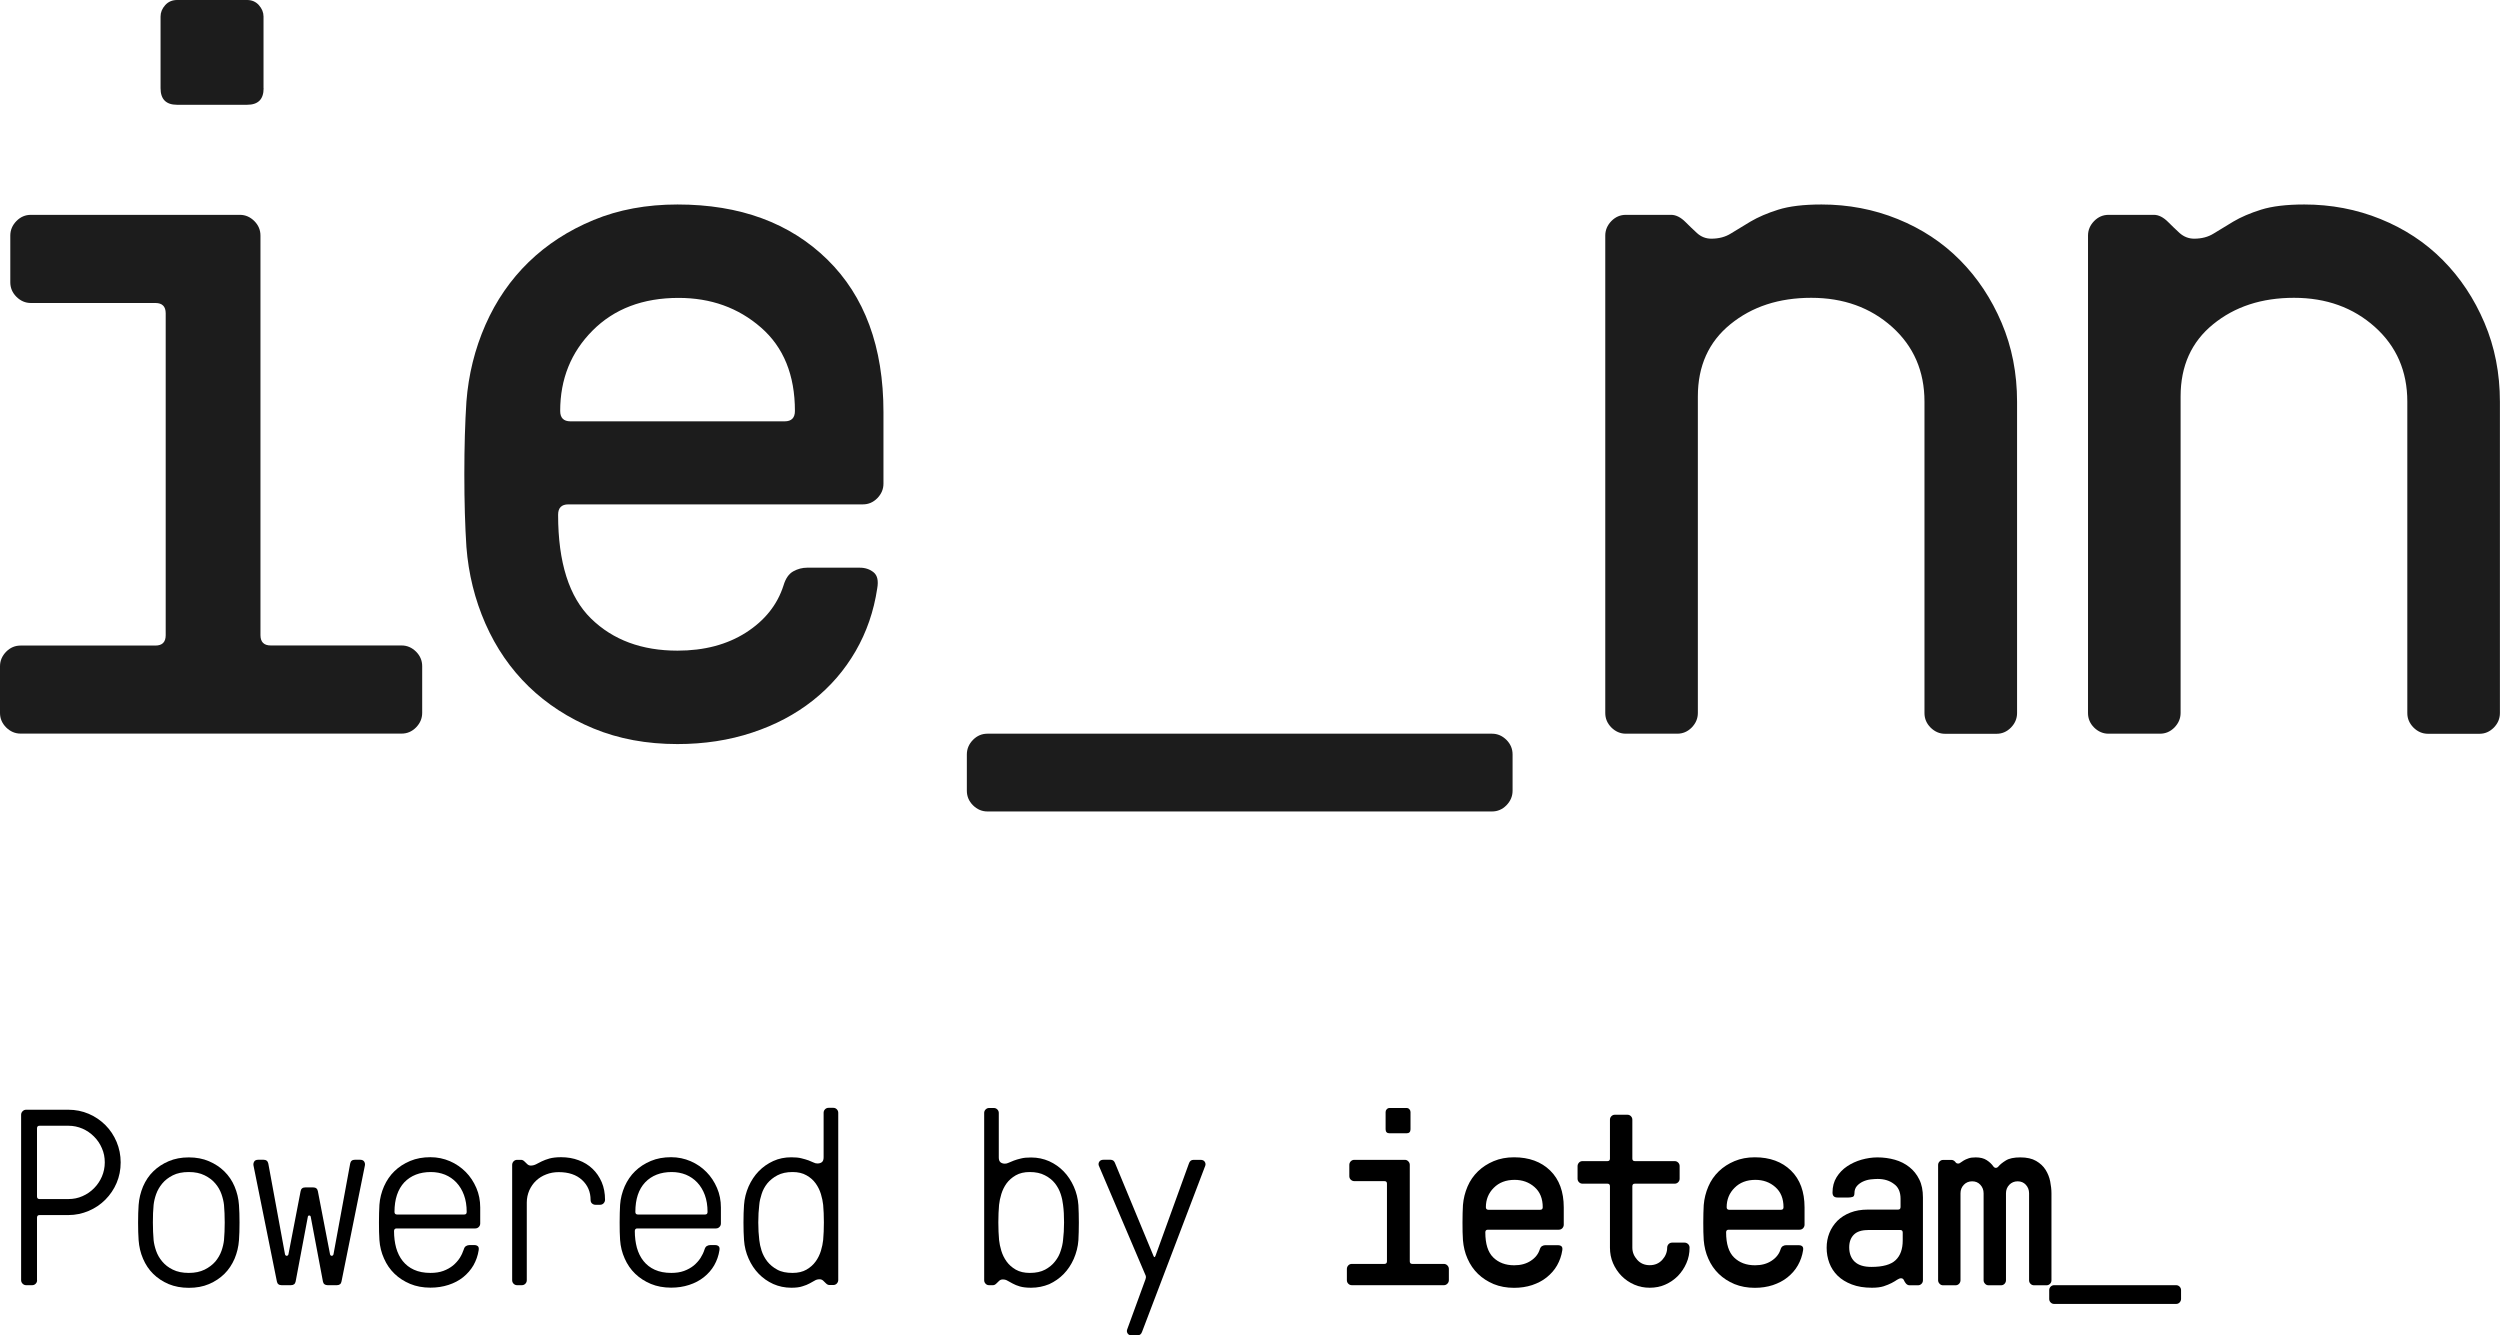 <svg width="161" height="86" viewBox="0 0 161 86" fill="none" xmlns="http://www.w3.org/2000/svg">
<g clip-path="url(#clip0_1_1075)">
<path d="M2.546 72.498C2.441 72.498 2.383 72.55 2.383 72.662V77.055C2.383 77.16 2.436 77.219 2.546 77.219H4.406C4.726 77.219 5.028 77.16 5.313 77.032C5.597 76.909 5.841 76.739 6.056 76.522C6.272 76.305 6.44 76.053 6.562 75.772C6.684 75.485 6.748 75.18 6.748 74.858C6.748 74.536 6.69 74.231 6.562 73.945C6.44 73.657 6.272 73.411 6.056 73.195C5.841 72.978 5.592 72.808 5.313 72.685C5.028 72.562 4.726 72.498 4.406 72.498H2.546ZM2.389 82.444C2.389 82.532 2.36 82.608 2.296 82.673C2.232 82.737 2.157 82.766 2.069 82.766H1.68C1.593 82.766 1.517 82.731 1.459 82.673C1.395 82.608 1.36 82.532 1.36 82.444V71.789C1.36 71.701 1.395 71.625 1.459 71.56C1.523 71.496 1.599 71.467 1.68 71.467H4.406C4.865 71.467 5.301 71.554 5.714 71.73C6.126 71.906 6.481 72.152 6.789 72.457C7.097 72.767 7.335 73.124 7.51 73.54C7.684 73.956 7.771 74.395 7.771 74.858C7.771 75.333 7.684 75.772 7.51 76.182C7.335 76.592 7.091 76.95 6.789 77.254C6.487 77.559 6.126 77.805 5.714 77.981C5.301 78.156 4.865 78.25 4.406 78.25H2.546C2.441 78.25 2.383 78.303 2.383 78.414V82.444H2.389Z" fill="black"/>
<path d="M12.159 81.976C12.554 81.976 12.891 81.905 13.176 81.765C13.461 81.624 13.688 81.448 13.868 81.243C14.042 81.032 14.176 80.804 14.263 80.558C14.35 80.312 14.402 80.078 14.426 79.861C14.455 79.527 14.472 79.152 14.472 78.73C14.472 78.308 14.455 77.934 14.426 77.6C14.402 77.383 14.35 77.154 14.263 76.903C14.176 76.657 14.048 76.428 13.868 76.217C13.693 76.006 13.461 75.831 13.176 75.69C12.891 75.549 12.554 75.479 12.159 75.479C11.752 75.479 11.409 75.549 11.13 75.69C10.851 75.831 10.625 76.006 10.45 76.217C10.276 76.428 10.142 76.657 10.055 76.903C9.968 77.149 9.915 77.383 9.892 77.6C9.857 77.934 9.846 78.308 9.846 78.73C9.846 79.152 9.863 79.527 9.892 79.861C9.915 80.078 9.968 80.306 10.055 80.558C10.142 80.804 10.27 81.032 10.45 81.243C10.625 81.454 10.851 81.63 11.13 81.765C11.409 81.905 11.752 81.976 12.159 81.976ZM12.159 74.536C12.641 74.536 13.072 74.618 13.455 74.782C13.839 74.946 14.17 75.163 14.449 75.438C14.728 75.713 14.949 76.036 15.106 76.41C15.268 76.791 15.361 77.19 15.39 77.606C15.414 77.928 15.425 78.308 15.425 78.736C15.425 79.17 15.414 79.544 15.39 79.867C15.361 80.288 15.263 80.687 15.106 81.062C14.943 81.437 14.728 81.765 14.449 82.04C14.17 82.315 13.839 82.532 13.455 82.696C13.072 82.86 12.641 82.936 12.159 82.936C11.677 82.936 11.246 82.854 10.863 82.696C10.479 82.532 10.148 82.315 9.869 82.04C9.59 81.765 9.375 81.442 9.212 81.062C9.05 80.687 8.957 80.283 8.927 79.867C8.904 79.544 8.893 79.17 8.893 78.736C8.893 78.303 8.904 77.928 8.927 77.606C8.957 77.184 9.055 76.791 9.212 76.41C9.375 76.036 9.59 75.708 9.869 75.438C10.148 75.163 10.479 74.946 10.863 74.782C11.246 74.618 11.677 74.536 12.159 74.536Z" fill="black"/>
<path d="M20.168 76.469C20.336 76.469 20.441 76.551 20.47 76.709L21.255 80.781C21.278 80.845 21.313 80.874 21.365 80.874C21.417 80.874 21.458 80.839 21.476 80.781L22.551 74.934C22.58 74.77 22.684 74.688 22.853 74.688H23.19C23.318 74.688 23.405 74.729 23.457 74.811C23.504 74.893 23.516 74.975 23.498 75.063L21.993 82.526C21.964 82.69 21.859 82.766 21.691 82.766H21.098C20.929 82.766 20.825 82.684 20.796 82.526L20.011 78.361C19.999 78.308 19.97 78.279 19.918 78.279C19.866 78.279 19.831 78.303 19.825 78.361L19.04 82.526C19.005 82.69 18.907 82.766 18.732 82.766H18.134C17.965 82.766 17.86 82.684 17.831 82.526L16.326 75.063C16.309 74.975 16.32 74.893 16.367 74.811C16.413 74.729 16.5 74.688 16.634 74.688H16.971C17.14 74.688 17.244 74.77 17.279 74.934L18.355 80.781C18.378 80.845 18.413 80.874 18.465 80.874C18.517 80.874 18.558 80.839 18.575 80.781L19.36 76.709C19.389 76.545 19.494 76.469 19.662 76.469H20.168Z" fill="black"/>
<path d="M25.405 78.051C25.405 78.156 25.463 78.215 25.568 78.215H29.892C29.997 78.215 30.055 78.162 30.055 78.051C30.055 77.641 29.997 77.278 29.88 76.961C29.764 76.645 29.601 76.376 29.392 76.153C29.183 75.93 28.939 75.766 28.66 75.649C28.381 75.538 28.078 75.479 27.747 75.479C27.032 75.479 26.463 75.702 26.038 76.141C25.62 76.592 25.405 77.225 25.405 78.051ZM25.376 79.281C25.376 79.668 25.422 80.025 25.51 80.353C25.603 80.681 25.742 80.968 25.934 81.208C26.126 81.448 26.37 81.642 26.66 81.771C26.951 81.905 27.311 81.976 27.724 81.976C28.032 81.976 28.311 81.935 28.549 81.847C28.788 81.759 28.997 81.642 29.171 81.501C29.346 81.355 29.491 81.191 29.607 81.015C29.718 80.839 29.805 80.652 29.869 80.459C29.898 80.353 29.95 80.277 30.02 80.242C30.09 80.201 30.159 80.183 30.235 80.183H30.554C30.642 80.183 30.711 80.207 30.77 80.254C30.828 80.3 30.845 80.388 30.828 80.505C30.775 80.863 30.659 81.185 30.491 81.484C30.322 81.776 30.095 82.034 29.828 82.251C29.555 82.468 29.241 82.632 28.881 82.749C28.52 82.866 28.137 82.925 27.718 82.925C27.236 82.925 26.8 82.843 26.416 82.684C26.027 82.52 25.69 82.304 25.405 82.028C25.12 81.753 24.899 81.431 24.731 81.05C24.562 80.675 24.463 80.277 24.434 79.855C24.411 79.533 24.405 79.152 24.405 78.725C24.405 78.291 24.417 77.916 24.434 77.594C24.463 77.172 24.568 76.774 24.731 76.399C24.899 76.024 25.12 75.696 25.405 75.421C25.69 75.145 26.027 74.929 26.416 74.765C26.806 74.601 27.242 74.524 27.718 74.524C28.166 74.524 28.584 74.612 28.979 74.782C29.369 74.952 29.706 75.186 29.997 75.479C30.281 75.766 30.508 76.112 30.677 76.504C30.845 76.897 30.926 77.313 30.926 77.758V78.789C30.926 78.877 30.897 78.953 30.833 79.017C30.77 79.082 30.694 79.111 30.607 79.111H25.527C25.428 79.117 25.376 79.176 25.376 79.281Z" fill="black"/>
<path d="M38.034 77.278C38.034 76.762 37.854 76.335 37.488 75.995C37.122 75.655 36.622 75.485 35.982 75.485C35.698 75.485 35.425 75.532 35.175 75.632C34.925 75.725 34.704 75.866 34.524 76.036C34.343 76.206 34.198 76.416 34.088 76.657C33.983 76.903 33.925 77.16 33.925 77.442V82.444C33.925 82.532 33.896 82.608 33.832 82.673C33.768 82.737 33.693 82.766 33.605 82.766H33.303C33.216 82.766 33.14 82.737 33.076 82.673C33.013 82.608 32.983 82.532 32.983 82.444V75.016C32.983 74.929 33.018 74.853 33.076 74.788C33.14 74.724 33.216 74.694 33.303 74.694H33.559C33.634 74.694 33.71 74.729 33.785 74.806C33.838 74.858 33.896 74.917 33.96 74.975C34.024 75.034 34.099 75.063 34.181 75.063C34.297 75.063 34.413 75.034 34.518 74.981C34.622 74.929 34.745 74.864 34.884 74.794C35.023 74.724 35.192 74.665 35.39 74.606C35.587 74.554 35.837 74.524 36.133 74.524C36.54 74.524 36.918 74.589 37.261 74.718C37.61 74.847 37.906 75.028 38.156 75.268C38.406 75.503 38.604 75.796 38.749 76.129C38.894 76.469 38.964 76.85 38.964 77.266C38.964 77.354 38.929 77.43 38.871 77.494C38.807 77.559 38.731 77.588 38.644 77.588H38.342C38.255 77.588 38.179 77.553 38.115 77.494C38.063 77.442 38.034 77.365 38.034 77.278Z" fill="black"/>
<path d="M40.917 78.051C40.917 78.156 40.975 78.215 41.079 78.215H45.404C45.508 78.215 45.566 78.162 45.566 78.051C45.566 77.641 45.508 77.278 45.392 76.961C45.276 76.645 45.113 76.376 44.904 76.153C44.694 75.93 44.45 75.766 44.171 75.649C43.892 75.538 43.59 75.479 43.259 75.479C42.544 75.479 41.974 75.702 41.55 76.141C41.126 76.592 40.917 77.225 40.917 78.051ZM40.882 79.281C40.882 79.668 40.928 80.025 41.015 80.353C41.108 80.681 41.248 80.968 41.44 81.208C41.632 81.448 41.876 81.642 42.166 81.771C42.463 81.905 42.817 81.976 43.23 81.976C43.538 81.976 43.817 81.935 44.055 81.847C44.293 81.759 44.503 81.642 44.677 81.501C44.851 81.355 44.997 81.191 45.113 81.015C45.223 80.839 45.316 80.652 45.374 80.459C45.409 80.353 45.456 80.277 45.526 80.242C45.595 80.201 45.665 80.183 45.741 80.183H46.06C46.147 80.183 46.217 80.207 46.275 80.254C46.333 80.3 46.351 80.388 46.333 80.505C46.281 80.863 46.165 81.185 45.996 81.484C45.828 81.776 45.601 82.034 45.328 82.251C45.055 82.468 44.741 82.632 44.381 82.749C44.026 82.866 43.637 82.925 43.218 82.925C42.736 82.925 42.3 82.843 41.916 82.684C41.527 82.52 41.19 82.304 40.905 82.028C40.62 81.753 40.399 81.431 40.231 81.05C40.062 80.675 39.963 80.277 39.934 79.855C39.911 79.533 39.905 79.152 39.905 78.725C39.905 78.291 39.917 77.916 39.934 77.594C39.963 77.172 40.068 76.774 40.231 76.399C40.399 76.024 40.62 75.696 40.905 75.421C41.19 75.145 41.527 74.929 41.916 74.765C42.306 74.601 42.742 74.524 43.218 74.524C43.666 74.524 44.084 74.612 44.479 74.782C44.869 74.952 45.212 75.186 45.496 75.479C45.781 75.766 46.008 76.112 46.176 76.504C46.345 76.897 46.426 77.313 46.426 77.758V78.789C46.426 78.877 46.397 78.953 46.333 79.017C46.27 79.082 46.194 79.111 46.107 79.111H41.027C40.934 79.117 40.882 79.176 40.882 79.281Z" fill="black"/>
<path d="M51.042 81.976C51.396 81.976 51.693 81.905 51.937 81.765C52.181 81.624 52.378 81.448 52.529 81.237C52.681 81.027 52.791 80.798 52.867 80.552C52.942 80.306 52.989 80.072 53.012 79.855C53.041 79.521 53.058 79.146 53.058 78.725C53.058 78.303 53.041 77.928 53.012 77.594C52.989 77.377 52.942 77.149 52.867 76.897C52.791 76.651 52.681 76.422 52.529 76.211C52.378 76.001 52.181 75.825 51.937 75.69C51.693 75.549 51.39 75.479 51.042 75.479C50.658 75.479 50.333 75.549 50.065 75.69C49.798 75.831 49.583 76.006 49.414 76.211C49.246 76.422 49.124 76.651 49.048 76.897C48.967 77.143 48.914 77.377 48.897 77.594C48.856 77.928 48.833 78.303 48.833 78.725C48.833 79.14 48.856 79.521 48.897 79.855C48.92 80.072 48.967 80.3 49.048 80.552C49.13 80.798 49.252 81.027 49.414 81.237C49.583 81.448 49.792 81.624 50.054 81.765C50.315 81.911 50.646 81.976 51.042 81.976ZM50.96 82.93C50.542 82.93 50.158 82.848 49.798 82.69C49.438 82.526 49.13 82.309 48.862 82.034C48.595 81.759 48.38 81.437 48.211 81.056C48.043 80.681 47.944 80.283 47.915 79.861C47.892 79.539 47.88 79.158 47.88 78.73C47.88 78.297 47.892 77.922 47.915 77.6C47.944 77.178 48.048 76.78 48.211 76.405C48.38 76.03 48.595 75.702 48.862 75.427C49.13 75.151 49.443 74.934 49.798 74.77C50.158 74.606 50.542 74.53 50.96 74.53C51.216 74.53 51.431 74.548 51.611 74.595C51.786 74.636 51.937 74.683 52.07 74.729C52.198 74.782 52.303 74.823 52.39 74.864C52.477 74.911 52.559 74.928 52.646 74.928C52.762 74.928 52.855 74.899 52.931 74.841C53.006 74.782 53.041 74.677 53.041 74.524V71.666C53.041 71.578 53.07 71.502 53.134 71.437C53.198 71.373 53.273 71.344 53.361 71.344H53.663C53.75 71.344 53.826 71.373 53.89 71.437C53.953 71.502 53.983 71.578 53.983 71.666V82.433C53.983 82.52 53.948 82.597 53.89 82.661C53.826 82.725 53.75 82.755 53.663 82.755H53.413C53.337 82.755 53.262 82.72 53.186 82.643C53.134 82.591 53.076 82.532 53.012 82.474C52.948 82.415 52.872 82.386 52.785 82.386C52.669 82.386 52.564 82.409 52.471 82.468C52.378 82.52 52.274 82.585 52.146 82.649C52.018 82.72 51.861 82.784 51.681 82.837C51.501 82.901 51.257 82.93 50.96 82.93Z" fill="black"/>
<path d="M66.322 81.976C66.717 81.976 67.043 81.905 67.304 81.765C67.566 81.624 67.781 81.448 67.943 81.237C68.112 81.027 68.234 80.798 68.309 80.552C68.391 80.306 68.443 80.072 68.461 79.855C68.501 79.521 68.525 79.146 68.525 78.725C68.525 78.303 68.507 77.928 68.461 77.594C68.437 77.377 68.391 77.149 68.309 76.897C68.228 76.651 68.106 76.422 67.943 76.211C67.775 76.001 67.56 75.825 67.292 75.69C67.025 75.549 66.7 75.479 66.316 75.479C65.961 75.479 65.665 75.549 65.415 75.69C65.171 75.831 64.973 76.006 64.822 76.211C64.671 76.422 64.561 76.651 64.485 76.897C64.41 77.143 64.363 77.377 64.34 77.594C64.311 77.928 64.293 78.303 64.293 78.725C64.293 79.14 64.311 79.521 64.34 79.855C64.363 80.072 64.41 80.3 64.485 80.552C64.561 80.798 64.671 81.027 64.822 81.237C64.973 81.448 65.171 81.624 65.415 81.765C65.671 81.911 65.973 81.976 66.322 81.976ZM66.403 82.93C66.107 82.93 65.863 82.901 65.682 82.848C65.502 82.796 65.345 82.731 65.218 82.661C65.09 82.591 64.979 82.532 64.886 82.479C64.793 82.421 64.694 82.397 64.572 82.397C64.485 82.397 64.41 82.427 64.346 82.485C64.282 82.544 64.224 82.602 64.171 82.655C64.096 82.731 64.02 82.766 63.95 82.766H63.695C63.608 82.766 63.532 82.737 63.474 82.673C63.41 82.608 63.381 82.532 63.381 82.444V71.677C63.381 71.59 63.41 71.513 63.474 71.449C63.538 71.385 63.613 71.355 63.695 71.355H64.003C64.09 71.355 64.165 71.385 64.229 71.449C64.293 71.513 64.322 71.59 64.322 71.677V74.536C64.322 74.688 64.357 74.788 64.433 74.852C64.508 74.911 64.601 74.94 64.718 74.94C64.793 74.94 64.875 74.923 64.968 74.876C65.061 74.835 65.171 74.788 65.293 74.741C65.421 74.694 65.572 74.647 65.752 74.606C65.927 74.559 66.147 74.542 66.403 74.542C66.822 74.542 67.205 74.624 67.566 74.782C67.926 74.946 68.234 75.163 68.501 75.438C68.769 75.713 68.984 76.042 69.152 76.416C69.321 76.791 69.42 77.196 69.449 77.612C69.466 77.934 69.478 78.314 69.478 78.742C69.478 79.17 69.466 79.55 69.449 79.873C69.42 80.294 69.315 80.687 69.152 81.068C68.984 81.448 68.769 81.771 68.501 82.046C68.234 82.321 67.92 82.538 67.566 82.702C67.205 82.848 66.822 82.93 66.403 82.93Z" fill="black"/>
<path d="M74.284 80.88C74.325 80.986 74.371 80.986 74.412 80.88L76.562 74.94C76.614 74.776 76.713 74.694 76.864 74.694H77.312C77.44 74.694 77.533 74.735 77.585 74.817C77.637 74.899 77.649 74.981 77.62 75.069L73.552 85.76C73.499 85.924 73.394 86 73.249 86H72.895C72.767 86 72.674 85.959 72.621 85.877C72.569 85.795 72.558 85.713 72.587 85.625L73.772 82.38C73.801 82.292 73.807 82.228 73.79 82.169L70.762 75.063C70.733 74.975 70.744 74.893 70.796 74.811C70.849 74.729 70.942 74.688 71.07 74.688H71.517C71.668 74.688 71.767 74.77 71.82 74.934L74.284 80.88Z" fill="black"/>
<path d="M90.837 72.726C90.837 72.896 90.75 72.984 90.581 72.984H89.488C89.32 72.984 89.233 72.896 89.233 72.726V71.613C89.233 71.549 89.256 71.49 89.308 71.437C89.355 71.379 89.419 71.355 89.488 71.355H90.581C90.657 71.355 90.715 71.379 90.767 71.437C90.814 71.49 90.837 71.549 90.837 71.613V72.726ZM87.216 76.065C87.129 76.065 87.053 76.03 86.989 75.971C86.925 75.907 86.896 75.831 86.896 75.743V75.016C86.896 74.929 86.931 74.852 86.989 74.788C87.053 74.724 87.129 74.694 87.216 74.694H90.471C90.558 74.694 90.633 74.724 90.692 74.788C90.755 74.852 90.79 74.929 90.79 75.016V81.232C90.79 81.337 90.843 81.396 90.953 81.396H92.987C93.074 81.396 93.15 81.431 93.208 81.489C93.272 81.554 93.307 81.63 93.307 81.718V82.444C93.307 82.532 93.272 82.608 93.208 82.673C93.144 82.737 93.069 82.766 92.987 82.766H87.059C86.972 82.766 86.896 82.737 86.832 82.673C86.768 82.608 86.739 82.532 86.739 82.444V81.718C86.739 81.63 86.774 81.554 86.832 81.489C86.896 81.425 86.972 81.396 87.059 81.396H89.157C89.262 81.396 89.32 81.343 89.32 81.232V76.223C89.32 76.118 89.267 76.065 89.157 76.065H87.216Z" fill="black"/>
<path d="M95.69 77.746C95.69 77.852 95.748 77.91 95.853 77.91H99.189C99.293 77.91 99.352 77.858 99.352 77.746C99.352 77.19 99.177 76.756 98.823 76.446C98.468 76.135 98.044 75.983 97.538 75.983C96.986 75.983 96.538 76.153 96.201 76.493C95.858 76.832 95.69 77.254 95.69 77.746ZM95.655 79.363C95.655 80.107 95.824 80.646 96.166 80.98C96.509 81.314 96.957 81.484 97.515 81.484C97.933 81.484 98.288 81.39 98.579 81.197C98.869 81.009 99.067 80.763 99.16 80.464C99.195 80.359 99.241 80.283 99.311 80.248C99.381 80.207 99.45 80.189 99.526 80.189H100.34C100.427 80.189 100.496 80.212 100.555 80.259C100.613 80.306 100.63 80.394 100.613 80.511C100.56 80.868 100.444 81.191 100.276 81.49C100.107 81.788 99.88 82.04 99.613 82.257C99.346 82.474 99.026 82.638 98.666 82.761C98.305 82.878 97.922 82.936 97.503 82.936C97.021 82.936 96.585 82.854 96.195 82.696C95.806 82.532 95.469 82.315 95.184 82.04C94.9 81.765 94.679 81.443 94.51 81.062C94.341 80.687 94.249 80.283 94.214 79.867C94.19 79.545 94.185 79.17 94.185 78.736C94.185 78.303 94.196 77.928 94.214 77.606C94.249 77.184 94.347 76.791 94.51 76.411C94.673 76.03 94.9 75.708 95.184 75.432C95.469 75.157 95.806 74.94 96.195 74.776C96.585 74.612 97.021 74.53 97.503 74.53C98.474 74.53 99.253 74.817 99.834 75.385C100.415 75.954 100.706 76.745 100.706 77.758V78.871C100.706 78.959 100.671 79.035 100.613 79.099C100.549 79.164 100.473 79.193 100.386 79.193H95.806C95.707 79.199 95.655 79.252 95.655 79.363Z" fill="black"/>
<path d="M105.123 80.347C105.123 80.64 105.227 80.898 105.437 81.132C105.646 81.366 105.913 81.478 106.244 81.478C106.576 81.478 106.843 81.361 107.052 81.132C107.261 80.898 107.366 80.64 107.366 80.347C107.366 80.259 107.401 80.183 107.459 80.119C107.523 80.054 107.599 80.025 107.686 80.025H108.488C108.575 80.025 108.651 80.06 108.715 80.119C108.778 80.183 108.808 80.259 108.808 80.347C108.808 80.704 108.744 81.038 108.604 81.349C108.47 81.659 108.284 81.935 108.052 82.175C107.819 82.409 107.546 82.597 107.238 82.731C106.93 82.866 106.599 82.93 106.244 82.93C105.89 82.93 105.559 82.866 105.251 82.731C104.937 82.597 104.669 82.409 104.431 82.175C104.199 81.935 104.013 81.659 103.879 81.349C103.745 81.038 103.681 80.704 103.681 80.347V76.393C103.681 76.288 103.629 76.229 103.519 76.229H101.914C101.827 76.229 101.752 76.2 101.688 76.135C101.624 76.071 101.595 75.995 101.595 75.907V75.098C101.595 75.01 101.63 74.934 101.688 74.87C101.752 74.805 101.827 74.776 101.914 74.776H103.519C103.623 74.776 103.681 74.724 103.681 74.612V72.111C103.681 72.023 103.71 71.947 103.774 71.882C103.838 71.818 103.914 71.789 104.001 71.789H104.803C104.89 71.789 104.966 71.818 105.03 71.882C105.094 71.947 105.123 72.023 105.123 72.111V74.612C105.123 74.718 105.175 74.776 105.285 74.776H107.849C107.936 74.776 108.011 74.805 108.075 74.87C108.139 74.934 108.168 75.01 108.168 75.098V75.907C108.168 75.995 108.139 76.071 108.075 76.135C108.011 76.2 107.936 76.229 107.849 76.229H105.285C105.181 76.229 105.123 76.282 105.123 76.393V80.347Z" fill="black"/>
<path d="M111.197 77.746C111.197 77.852 111.255 77.91 111.359 77.91H114.696C114.8 77.91 114.858 77.858 114.858 77.746C114.858 77.19 114.684 76.756 114.329 76.446C113.975 76.135 113.551 75.983 113.045 75.983C112.493 75.983 112.045 76.153 111.708 76.493C111.365 76.832 111.197 77.254 111.197 77.746ZM111.162 79.363C111.162 80.107 111.33 80.646 111.673 80.98C112.016 81.314 112.464 81.484 113.022 81.484C113.44 81.484 113.795 81.39 114.085 81.197C114.376 81.009 114.574 80.763 114.667 80.464C114.701 80.359 114.748 80.283 114.818 80.248C114.887 80.207 114.957 80.189 115.033 80.189H115.846C115.934 80.189 116.003 80.212 116.061 80.259C116.12 80.306 116.137 80.394 116.12 80.511C116.067 80.868 115.951 81.191 115.782 81.49C115.614 81.788 115.387 82.04 115.12 82.257C114.853 82.474 114.533 82.638 114.173 82.761C113.812 82.878 113.429 82.936 113.01 82.936C112.528 82.936 112.092 82.854 111.702 82.696C111.313 82.532 110.976 82.315 110.691 82.04C110.406 81.765 110.185 81.443 110.017 81.062C109.848 80.687 109.755 80.283 109.72 79.867C109.697 79.545 109.691 79.17 109.691 78.736C109.691 78.303 109.703 77.928 109.72 77.606C109.755 77.184 109.854 76.791 110.017 76.411C110.18 76.03 110.406 75.708 110.691 75.432C110.976 75.157 111.313 74.94 111.702 74.776C112.092 74.612 112.528 74.53 113.01 74.53C113.981 74.53 114.76 74.817 115.341 75.385C115.922 75.954 116.213 76.745 116.213 77.758V78.871C116.213 78.959 116.178 79.035 116.12 79.099C116.056 79.164 115.98 79.193 115.893 79.193H111.313C111.214 79.199 111.162 79.252 111.162 79.363Z" fill="black"/>
<path d="M120.292 79.216C119.885 79.216 119.583 79.316 119.385 79.515C119.188 79.714 119.089 79.984 119.089 80.329C119.089 80.728 119.211 81.038 119.449 81.261C119.693 81.484 120.048 81.589 120.519 81.589C121.257 81.589 121.78 81.442 122.082 81.15C122.384 80.863 122.535 80.441 122.535 79.89V79.375C122.535 79.269 122.483 79.211 122.373 79.211H120.292V79.216ZM120.92 75.924C120.792 75.924 120.641 75.936 120.46 75.954C120.286 75.977 120.123 76.024 119.972 76.094C119.821 76.165 119.693 76.258 119.589 76.375C119.484 76.493 119.426 76.651 119.426 76.844C119.426 76.985 119.379 77.067 119.298 77.084C119.211 77.108 119.129 77.119 119.054 77.119H118.333C118.118 77.119 118.014 77.014 118.014 76.797C118.014 76.422 118.101 76.094 118.275 75.813C118.449 75.532 118.676 75.297 118.955 75.11C119.234 74.923 119.542 74.782 119.885 74.683C120.228 74.589 120.565 74.536 120.908 74.536C121.303 74.536 121.681 74.589 122.03 74.688C122.384 74.788 122.692 74.946 122.96 75.157C123.227 75.368 123.442 75.631 123.599 75.954C123.762 76.276 123.837 76.662 123.837 77.119V82.45C123.837 82.538 123.808 82.614 123.744 82.678C123.68 82.743 123.605 82.772 123.518 82.772H122.971C122.884 82.772 122.808 82.731 122.745 82.661C122.692 82.597 122.646 82.526 122.611 82.444C122.576 82.362 122.512 82.321 122.425 82.321C122.349 82.321 122.268 82.356 122.175 82.415C122.082 82.479 121.966 82.55 121.82 82.626C121.675 82.702 121.501 82.772 121.303 82.837C121.1 82.901 120.85 82.93 120.548 82.93C120.054 82.93 119.623 82.86 119.257 82.719C118.891 82.579 118.583 82.391 118.345 82.157C118.107 81.923 117.926 81.647 117.81 81.337C117.694 81.027 117.636 80.698 117.636 80.353C117.636 80.019 117.694 79.703 117.81 79.41C117.926 79.117 118.101 78.853 118.322 78.625C118.548 78.402 118.827 78.221 119.159 78.092C119.49 77.963 119.862 77.898 120.28 77.898H122.233C122.338 77.898 122.396 77.846 122.396 77.734V77.201C122.396 76.762 122.251 76.434 121.954 76.235C121.675 76.024 121.326 75.924 120.92 75.924Z" fill="black"/>
<path d="M128.703 75.116C128.796 74.999 128.958 74.87 129.174 74.735C129.389 74.6 129.702 74.536 130.109 74.536C130.528 74.536 130.865 74.612 131.126 74.764C131.388 74.917 131.591 75.104 131.737 75.338C131.882 75.573 131.981 75.819 132.033 76.088C132.085 76.358 132.114 76.61 132.114 76.85V82.45C132.114 82.538 132.085 82.614 132.021 82.678C131.957 82.743 131.882 82.772 131.795 82.772H130.993C130.905 82.772 130.83 82.743 130.766 82.678C130.702 82.614 130.673 82.538 130.673 82.45V76.85C130.673 76.633 130.603 76.451 130.464 76.299C130.324 76.147 130.15 76.077 129.935 76.077C129.726 76.077 129.54 76.153 129.4 76.299C129.255 76.451 129.185 76.633 129.185 76.85V82.45C129.185 82.538 129.15 82.614 129.092 82.678C129.028 82.743 128.953 82.772 128.865 82.772H128.063C127.976 82.772 127.901 82.743 127.843 82.678C127.779 82.614 127.744 82.538 127.744 82.45V76.85C127.744 76.633 127.674 76.451 127.534 76.299C127.395 76.147 127.221 76.077 127.006 76.077C126.791 76.077 126.61 76.153 126.471 76.299C126.326 76.451 126.256 76.633 126.256 76.85V82.45C126.256 82.538 126.221 82.614 126.163 82.678C126.099 82.743 126.023 82.772 125.936 82.772H125.134C125.047 82.772 124.971 82.743 124.913 82.678C124.849 82.614 124.814 82.538 124.814 82.45V75.022C124.814 74.934 124.849 74.858 124.913 74.794C124.977 74.729 125.053 74.7 125.134 74.7H125.68C125.756 74.7 125.832 74.735 125.907 74.811C125.936 74.852 125.965 74.888 125.994 74.905C126.023 74.923 126.064 74.934 126.116 74.934C126.157 74.934 126.209 74.917 126.262 74.87C126.314 74.829 126.384 74.782 126.465 74.735C126.546 74.688 126.645 74.641 126.767 74.6C126.889 74.554 127.046 74.536 127.238 74.536C127.529 74.536 127.761 74.595 127.941 74.712C128.122 74.829 128.267 74.964 128.371 75.116C128.418 75.18 128.47 75.21 128.534 75.21C128.592 75.21 128.65 75.18 128.703 75.116Z" fill="black"/>
<path d="M140.141 82.766C140.228 82.766 140.303 82.796 140.367 82.86C140.431 82.925 140.46 83.001 140.46 83.089V83.651C140.46 83.739 140.425 83.815 140.367 83.879C140.303 83.944 140.228 83.973 140.141 83.973H132.288C132.201 83.973 132.126 83.944 132.062 83.879C131.998 83.815 131.969 83.739 131.969 83.651V83.089C131.969 83.001 131.998 82.925 132.062 82.86C132.126 82.796 132.201 82.766 132.288 82.766H140.141Z" fill="black"/>
<path d="M16.977 5.682C16.977 6.397 16.622 6.748 15.913 6.748H11.403C10.694 6.748 10.34 6.391 10.34 5.682V1.066C10.34 0.797 10.438 0.557 10.636 0.334C10.834 0.111 11.095 0 11.403 0H15.913C16.221 0 16.477 0.111 16.675 0.334C16.872 0.557 16.971 0.803 16.971 1.066V5.682H16.977ZM1.988 19.513C1.633 19.513 1.325 19.378 1.058 19.114C0.79 18.845 0.663 18.534 0.663 18.177V15.172C0.663 14.815 0.796 14.504 1.058 14.235C1.325 13.965 1.633 13.836 1.988 13.836H15.448C15.803 13.836 16.111 13.971 16.378 14.235C16.646 14.504 16.774 14.815 16.774 15.172V40.9C16.774 41.345 16.994 41.568 17.436 41.568H25.864C26.218 41.568 26.526 41.703 26.794 41.966C27.061 42.236 27.189 42.546 27.189 42.903V45.908C27.189 46.266 27.055 46.576 26.794 46.846C26.526 47.115 26.218 47.244 25.864 47.244H1.325C0.971 47.244 0.663 47.109 0.395 46.846C0.134 46.582 0 46.272 0 45.914V42.909C0 42.552 0.134 42.241 0.395 41.972C0.663 41.703 0.971 41.574 1.325 41.574H10.008C10.45 41.574 10.671 41.351 10.671 40.906V20.18C10.671 19.735 10.45 19.513 10.008 19.513H1.988Z" fill="#1C1C1C"/>
<path d="M36.076 26.466C36.076 26.911 36.297 27.134 36.738 27.134H50.53C50.972 27.134 51.193 26.911 51.193 26.466C51.193 24.152 50.461 22.354 49.002 21.088C47.543 19.817 45.776 19.185 43.701 19.185C41.4 19.185 39.557 19.888 38.162 21.288C36.767 22.688 36.076 24.416 36.076 26.466ZM35.942 33.15C35.942 36.225 36.651 38.451 38.063 39.834C39.476 41.216 41.336 41.902 43.631 41.902C45.352 41.902 46.822 41.515 48.043 40.736C49.258 39.957 50.065 38.943 50.461 37.696C50.594 37.251 50.803 36.952 51.088 36.794C51.373 36.635 51.675 36.559 51.983 36.559H55.366C55.721 36.559 56.017 36.659 56.261 36.858C56.505 37.057 56.581 37.403 56.493 37.895C56.273 39.365 55.808 40.712 55.099 41.937C54.389 43.161 53.477 44.221 52.349 45.112C51.222 46.002 49.92 46.693 48.438 47.18C46.956 47.672 45.352 47.918 43.631 47.918C41.644 47.918 39.842 47.584 38.226 46.916C36.61 46.248 35.221 45.346 34.047 44.21C32.879 43.073 31.949 41.726 31.263 40.168C30.578 38.609 30.171 36.958 30.037 35.224C29.95 33.888 29.903 32.324 29.903 30.543C29.903 28.762 29.95 27.204 30.037 25.863C30.171 24.129 30.578 22.477 31.263 20.919C31.949 19.36 32.879 18.013 34.047 16.877C35.221 15.74 36.61 14.838 38.226 14.17C39.836 13.502 41.638 13.169 43.631 13.169C47.653 13.169 50.867 14.352 53.279 16.713C55.686 19.073 56.895 22.348 56.895 26.536V31.146C56.895 31.504 56.761 31.814 56.499 32.084C56.232 32.353 55.924 32.482 55.569 32.482H36.605C36.163 32.482 35.942 32.705 35.942 33.15Z" fill="#1C1C1C"/>
<path d="M96.085 47.25C96.44 47.25 96.748 47.385 97.015 47.648C97.282 47.918 97.41 48.228 97.41 48.586V50.923C97.41 51.28 97.276 51.591 97.015 51.86C96.748 52.13 96.44 52.258 96.085 52.258H63.59C63.235 52.258 62.927 52.124 62.66 51.86C62.392 51.591 62.265 51.28 62.265 50.923V48.586C62.265 48.228 62.398 47.918 62.66 47.648C62.927 47.379 63.235 47.25 63.59 47.25H96.085Z" fill="#1C1C1C"/>
<path d="M110.208 15.371C110.696 15.371 111.115 15.26 111.469 15.037C111.824 14.815 112.242 14.563 112.731 14.27C113.219 13.983 113.812 13.725 114.521 13.502C115.23 13.28 116.154 13.169 117.305 13.169C119.025 13.169 120.664 13.479 122.21 14.106C123.756 14.733 125.093 15.611 126.22 16.748C127.348 17.884 128.243 19.232 128.905 20.79C129.568 22.348 129.899 24.041 129.899 25.869V45.92C129.899 46.278 129.766 46.588 129.504 46.857C129.237 47.127 128.929 47.256 128.58 47.256H125.261C124.907 47.256 124.599 47.121 124.331 46.857C124.064 46.588 123.936 46.278 123.936 45.92V25.863C123.936 23.906 123.239 22.301 121.85 21.053C120.455 19.806 118.723 19.179 116.642 19.179C114.561 19.179 112.829 19.747 111.434 20.884C110.04 22.02 109.342 23.566 109.342 25.529V45.914C109.342 46.272 109.208 46.582 108.947 46.852C108.68 47.121 108.371 47.25 108.017 47.25H104.704C104.35 47.25 104.041 47.115 103.774 46.852C103.507 46.582 103.379 46.272 103.379 45.914V15.172C103.379 14.815 103.513 14.504 103.774 14.235C104.041 13.965 104.35 13.836 104.704 13.836H107.622C107.93 13.836 108.244 13.995 108.552 14.305C108.773 14.528 109.017 14.762 109.284 15.008C109.546 15.248 109.854 15.371 110.208 15.371Z" fill="#1C1C1C"/>
<path d="M141.303 15.371C141.791 15.371 142.209 15.26 142.564 15.037C142.919 14.815 143.337 14.563 143.825 14.27C144.308 13.983 144.906 13.725 145.615 13.502C146.324 13.28 147.254 13.169 148.399 13.169C150.12 13.169 151.759 13.479 153.305 14.106C154.851 14.733 156.187 15.611 157.315 16.748C158.443 17.884 159.338 19.232 160 20.79C160.663 22.348 160.994 24.041 160.994 25.869V45.92C160.994 46.278 160.86 46.588 160.599 46.857C160.331 47.127 160.023 47.256 159.675 47.256H156.356C156.001 47.256 155.693 47.121 155.426 46.857C155.159 46.588 155.031 46.278 155.031 45.92V25.863C155.031 23.906 154.333 22.301 152.939 21.053C151.544 19.806 149.812 19.179 147.731 19.179C145.65 19.179 143.918 19.747 142.523 20.884C141.128 22.02 140.431 23.566 140.431 25.529V45.914C140.431 46.272 140.297 46.582 140.036 46.852C139.768 47.121 139.46 47.25 139.106 47.25H135.793C135.438 47.25 135.13 47.115 134.863 46.852C134.596 46.582 134.468 46.272 134.468 45.914V15.172C134.468 14.815 134.601 14.504 134.863 14.235C135.13 13.965 135.438 13.836 135.793 13.836H138.711C139.019 13.836 139.327 13.995 139.635 14.305C139.856 14.528 140.1 14.762 140.367 15.008C140.64 15.248 140.954 15.371 141.303 15.371Z" fill="#1C1C1C"/>
</g>
<defs>
<clipPath id="clip0_1_1075">
<rect width="161" height="86" fill="white"/>
</clipPath>
</defs>
</svg>
